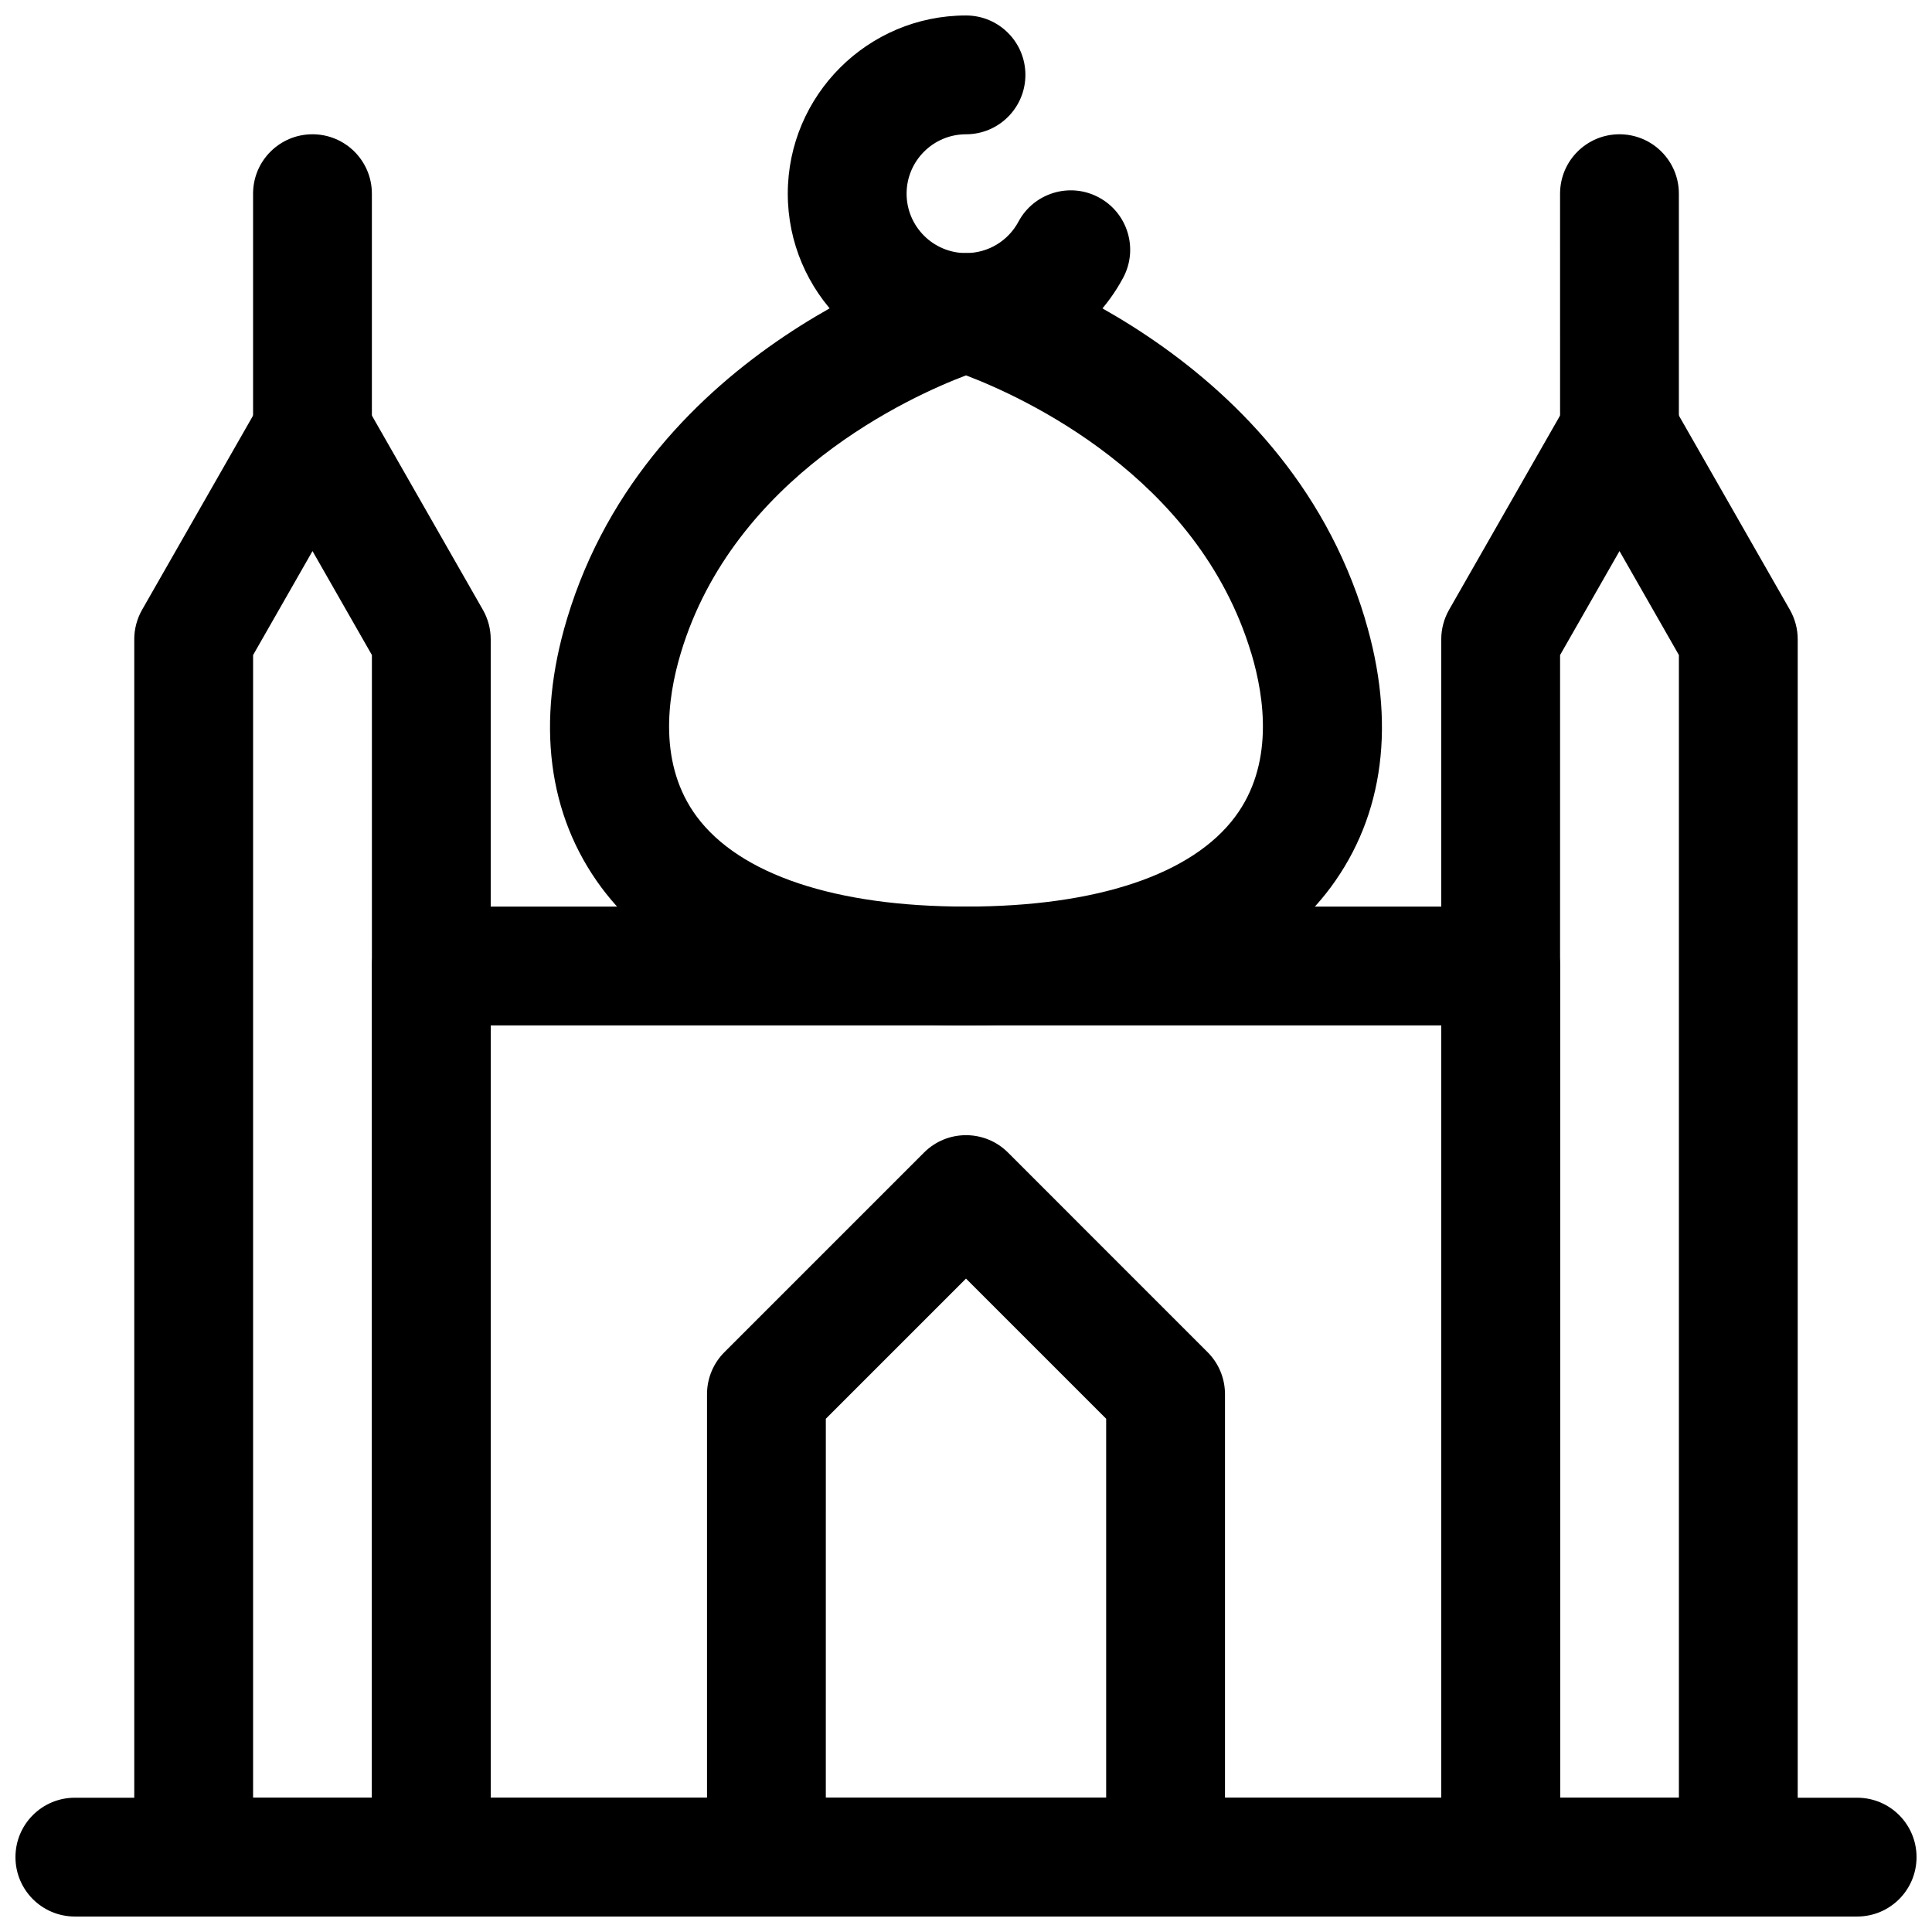<?xml version="1.0" encoding="UTF-8"?>
<!-- Uploaded to: SVG Repo, www.svgrepo.com, Generator: SVG Repo Mixer Tools -->
<svg width="800px" height="800px" version="1.1" viewBox="144 144 512 512" xmlns="http://www.w3.org/2000/svg">
 <defs>
  <clipPath id="f">
   <path d="m352 148.09h92v94.906h-92z"/>
  </clipPath>
  <clipPath id="e">
   <path d="m242 384h316v267.9h-316z"/>
  </clipPath>
  <clipPath id="d">
   <path d="m148.09 620h503.81v31.902h-503.81z"/>
  </clipPath>
  <clipPath id="c">
   <path d="m179 243h96v408.9h-96z"/>
  </clipPath>
  <clipPath id="b">
   <path d="m525 243h96v408.9h-96z"/>
  </clipPath>
  <clipPath id="a">
   <path d="m331 444h138v207.9h-138z"/>
  </clipPath>
 </defs>
 <path d="m400 415.74c-57.41 0-84.238-19.879-96.633-36.555-14.223-19.156-17.375-43.797-9.086-71.246 21.727-72.188 98.062-95.285 101.29-96.23 2.891-0.844 5.965-0.844 8.855 0 3.231 0.945 79.566 24.047 101.3 96.23h-0.016c8.289 27.453 5.137 52.09-9.086 71.246-12.391 16.676-39.219 36.555-96.629 36.555zm0-172.26c-14.668 5.551-61.457 26.629-75.57 73.547-3.691 12.23-5.949 29.688 4.211 43.379 11.426 15.375 36.766 23.848 71.359 23.848s59.934-8.473 71.355-23.848c10.164-13.691 7.902-31.148 4.227-43.379h-0.016c-14.113-46.895-60.871-67.973-75.566-73.547z"/>
 <g clip-path="url(#f)">
  <path d="m400 242.56c-26.047 0-47.23-21.188-47.23-47.23 0-26.047 21.188-47.23 47.23-47.23 8.703 0 15.742 7.051 15.742 15.742 0 8.695-7.043 15.742-15.742 15.742-8.688 0-15.742 7.066-15.742 15.742 0 8.68 7.059 15.742 15.742 15.742 5.812 0 11.148-3.184 13.898-8.316 4.09-7.664 13.652-10.555 21.309-6.434 7.656 4.106 10.547 13.652 6.426 21.316-8.238 15.379-24.184 24.926-41.633 24.926z"/>
 </g>
 <g clip-path="url(#e)">
  <path d="m541.7 651.9h-283.39c-8.703 0-15.742-7.043-15.742-15.742v-236.16c0-8.695 7.043-15.742 15.742-15.742h283.39c8.703 0 15.742 7.051 15.742 15.742v236.16c0 8.703-7.039 15.742-15.742 15.742zm-267.65-31.488h251.91l-0.004-204.67h-251.9z"/>
 </g>
 <g clip-path="url(#d)">
  <path d="m636.16 651.9h-472.32c-8.703 0-15.742-7.043-15.742-15.742 0-8.703 7.043-15.742 15.742-15.742h472.32c8.703 0 15.742 7.043 15.742 15.742 0.004 8.703-7.035 15.742-15.738 15.742z"/>
 </g>
 <g clip-path="url(#c)">
  <path d="m258.3 651.9h-62.977c-8.703 0-15.742-7.043-15.742-15.742v-322.75c0-2.738 0.723-5.434 2.074-7.809l31.488-55.105c5.598-9.809 21.742-9.809 27.336 0l31.488 55.105c1.355 2.375 2.078 5.07 2.078 7.809v322.75c0 8.703-7.043 15.742-15.746 15.742zm-47.23-31.488h31.488v-302.82l-15.742-27.551-15.742 27.551z"/>
 </g>
 <path d="m226.81 274.05c-8.699 0-15.742-7.051-15.742-15.746v-62.977c0-8.695 7.043-15.742 15.742-15.742 8.703 0 15.742 7.051 15.742 15.742v62.977c0.004 8.695-7.039 15.746-15.742 15.746z"/>
 <g clip-path="url(#b)">
  <path d="m604.67 651.9h-62.977c-8.703 0-15.742-7.043-15.742-15.742l-0.004-322.75c0-2.738 0.723-5.434 2.074-7.809l31.488-55.105c5.598-9.809 21.742-9.809 27.336 0l31.488 55.105c1.355 2.375 2.078 5.07 2.078 7.809v322.75c0 8.703-7.039 15.742-15.742 15.742zm-47.234-31.488h31.488v-302.82l-15.742-27.551-15.742 27.551z"/>
 </g>
 <path d="m573.18 274.05c-8.703 0-15.742-7.051-15.742-15.742l-0.004-62.98c0-8.695 7.043-15.742 15.742-15.742 8.703 0 15.742 7.051 15.742 15.742v62.977c0.004 8.695-7.035 15.746-15.738 15.746z"/>
 <g clip-path="url(#a)">
  <path d="m452.89 651.9h-105.78c-8.703 0-15.742-7.043-15.742-15.742v-122.69c0-4.184 1.66-8.18 4.613-11.133l52.891-52.891c6.148-6.148 16.113-6.148 22.262 0l52.887 52.891c2.953 2.953 4.613 6.949 4.613 11.133v122.69c0 8.703-7.043 15.742-15.742 15.742zm-90.039-31.488h74.293v-100.43l-37.145-37.145-37.145 37.145z"/>
 </g>
</svg>